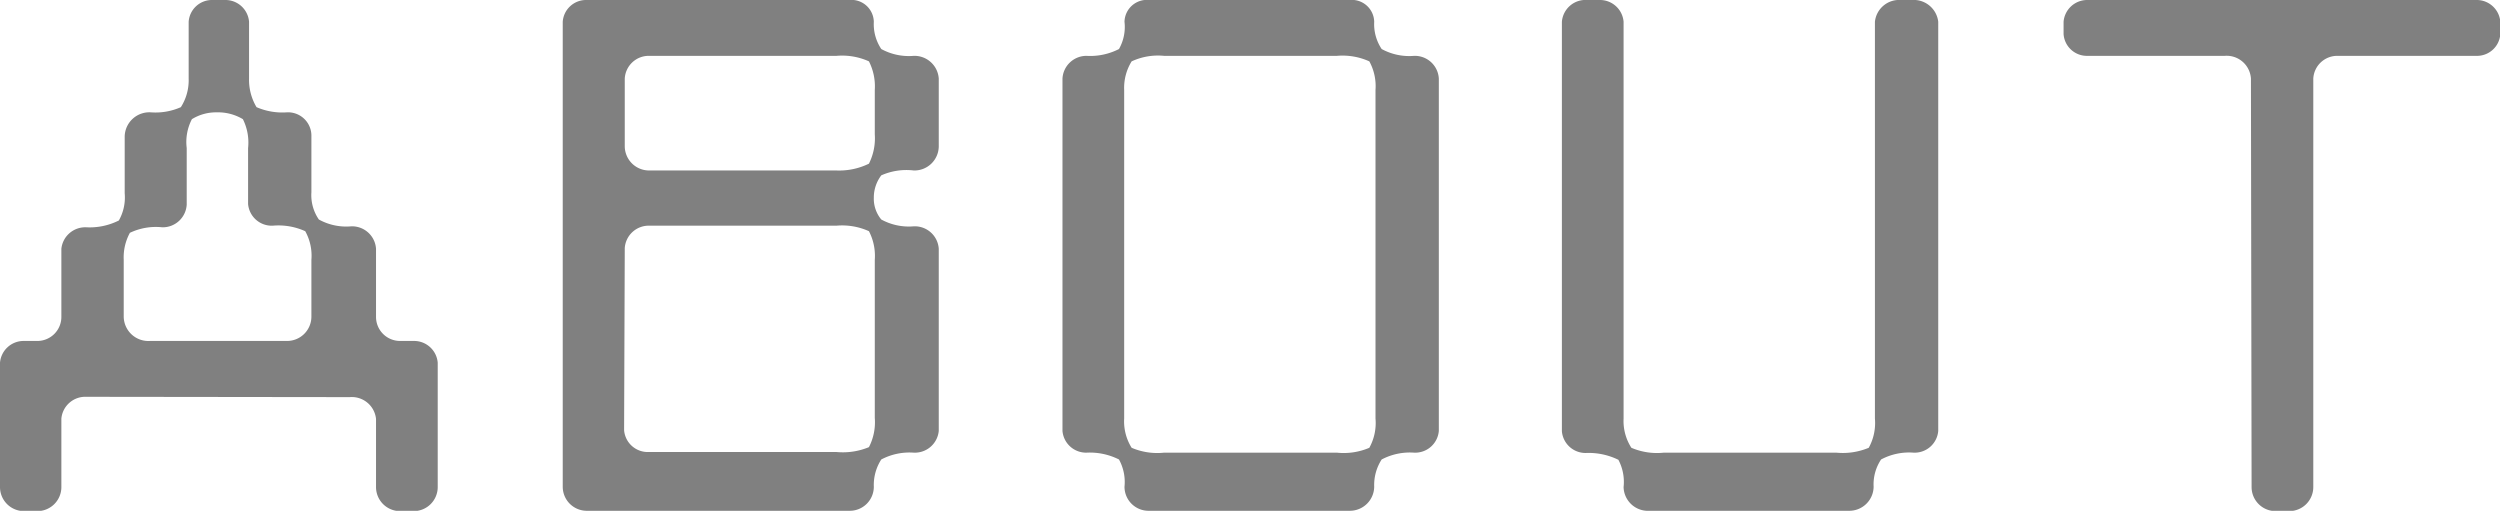<svg xmlns="http://www.w3.org/2000/svg" viewBox="0 0 76.99 15.73"><defs><style>.cls-1{fill:gray;}</style></defs><g id="レイヤー_2" data-name="レイヤー 2"><g id="レイヤー_1-2" data-name="レイヤー 1"><path class="cls-1" d="M2.66,12.22a.74.74,0,0,0-.77.67V15a.74.74,0,0,1-.73.74H.74A.74.74,0,0,1,0,15V11.17a.73.73,0,0,1,.74-.67h.42a.74.74,0,0,0,.73-.74V7.66A.74.74,0,0,1,2.66,7a2,2,0,0,0,1-.21,1.44,1.44,0,0,0,.18-.84V4.2a.76.76,0,0,1,.81-.74,1.93,1.93,0,0,0,.92-.16,1.54,1.54,0,0,0,.24-.88V.67A.72.72,0,0,1,6.51,0h.42a.73.73,0,0,1,.74.67V2.42a1.64,1.64,0,0,0,.23.88,2,2,0,0,0,.93.16.72.72,0,0,1,.76.74V5.92a1.32,1.32,0,0,0,.23.84,1.74,1.74,0,0,0,1,.21.74.74,0,0,1,.76.69v2.1a.74.74,0,0,0,.74.74h.42a.73.73,0,0,1,.74.67V15a.74.74,0,0,1-.74.74h-.42a.74.74,0,0,1-.74-.74v-2.1a.75.75,0,0,0-.81-.67ZM8.83,10.5a.75.75,0,0,0,.76-.74V8a1.55,1.55,0,0,0-.19-.88,2,2,0,0,0-1-.17.73.73,0,0,1-.76-.67V4.56a1.61,1.61,0,0,0-.16-.89,1.49,1.49,0,0,0-.81-.21,1.41,1.41,0,0,0-.76.21,1.52,1.52,0,0,0-.16.89V6.3A.74.74,0,0,1,5,7a1.86,1.86,0,0,0-1,.17A1.58,1.58,0,0,0,3.81,8V9.76a.76.76,0,0,0,.81.74Z"/><path class="cls-1" d="M18.06,15.73a.74.74,0,0,1-.73-.74V.67A.72.72,0,0,1,18.06,0h8.09a.69.69,0,0,1,.76.67,1.38,1.38,0,0,0,.23.84,1.77,1.77,0,0,0,1,.21.75.75,0,0,1,.77.7V4.51a.75.75,0,0,1-.77.74,1.91,1.91,0,0,0-1,.15,1.13,1.13,0,0,0-.23.69,1,1,0,0,0,.23.67,1.77,1.77,0,0,0,1,.21.74.74,0,0,1,.77.69v5.61a.74.74,0,0,1-.77.67,1.86,1.86,0,0,0-1,.21,1.45,1.45,0,0,0-.23.84.74.74,0,0,1-.76.74Zm7.7-10.48a2.08,2.08,0,0,0,1-.21,1.74,1.74,0,0,0,.18-.9V2.77a1.7,1.7,0,0,0-.18-.88,2,2,0,0,0-1-.17H20a.74.74,0,0,0-.76.7V4.51a.75.75,0,0,0,.76.74Zm-6.54,8a.73.73,0,0,0,.76.67h5.78a2.09,2.09,0,0,0,1-.15,1.68,1.68,0,0,0,.18-.9V8a1.65,1.65,0,0,0-.18-.88,2,2,0,0,0-1-.17H20a.74.74,0,0,0-.76.69Z"/><path class="cls-1" d="M35.39,15.73a.74.74,0,0,1-.76-.74,1.44,1.44,0,0,0-.17-.84,2,2,0,0,0-1-.21.73.73,0,0,1-.74-.67V2.42a.74.74,0,0,1,.74-.7,1.94,1.94,0,0,0,1-.21,1.38,1.38,0,0,0,.17-.84A.69.69,0,0,1,35.39,0h6.17a.69.69,0,0,1,.76.67,1.38,1.38,0,0,0,.23.84,1.77,1.77,0,0,0,1,.21.74.74,0,0,1,.76.7V13.27a.73.73,0,0,1-.76.67,1.86,1.86,0,0,0-1,.21,1.45,1.45,0,0,0-.23.84.75.75,0,0,1-.76.74Zm5.78-1.79a2,2,0,0,0,1-.15,1.58,1.58,0,0,0,.19-.9V2.77a1.59,1.59,0,0,0-.19-.88,2,2,0,0,0-1-.17H35.85a1.92,1.92,0,0,0-1,.17,1.55,1.55,0,0,0-.23.88V12.89a1.53,1.53,0,0,0,.23.9,2,2,0,0,0,1,.15Z"/><path class="cls-1" d="M50,15a1.46,1.46,0,0,0-.16-.84,2.08,2.08,0,0,0-1-.21.73.73,0,0,1-.74-.67V.67A.73.73,0,0,1,48.88,0h.41A.73.73,0,0,1,50,.67V12.89a1.52,1.52,0,0,0,.24.9,2,2,0,0,0,1,.15h5.31a2.07,2.07,0,0,0,1-.15,1.58,1.58,0,0,0,.19-.9V.67A.75.75,0,0,1,58.54,0h.34a.76.76,0,0,1,.81.67v12.6a.73.73,0,0,1-.76.67,1.83,1.83,0,0,0-1,.21,1.38,1.38,0,0,0-.23.84.75.75,0,0,1-.77.74H50.8A.75.75,0,0,1,50,15Z"/><path class="cls-1" d="M69.32,2.42a.75.75,0,0,0-.81-.7H64.29a.72.72,0,0,1-.74-.67V.67A.73.73,0,0,1,64.29,0h12A.73.73,0,0,1,77,.67v.38a.72.72,0,0,1-.74.67H72a.74.74,0,0,0-.76.7V15a.74.74,0,0,1-.74.74h-.42a.74.74,0,0,1-.74-.74Z"/></g></g></svg>